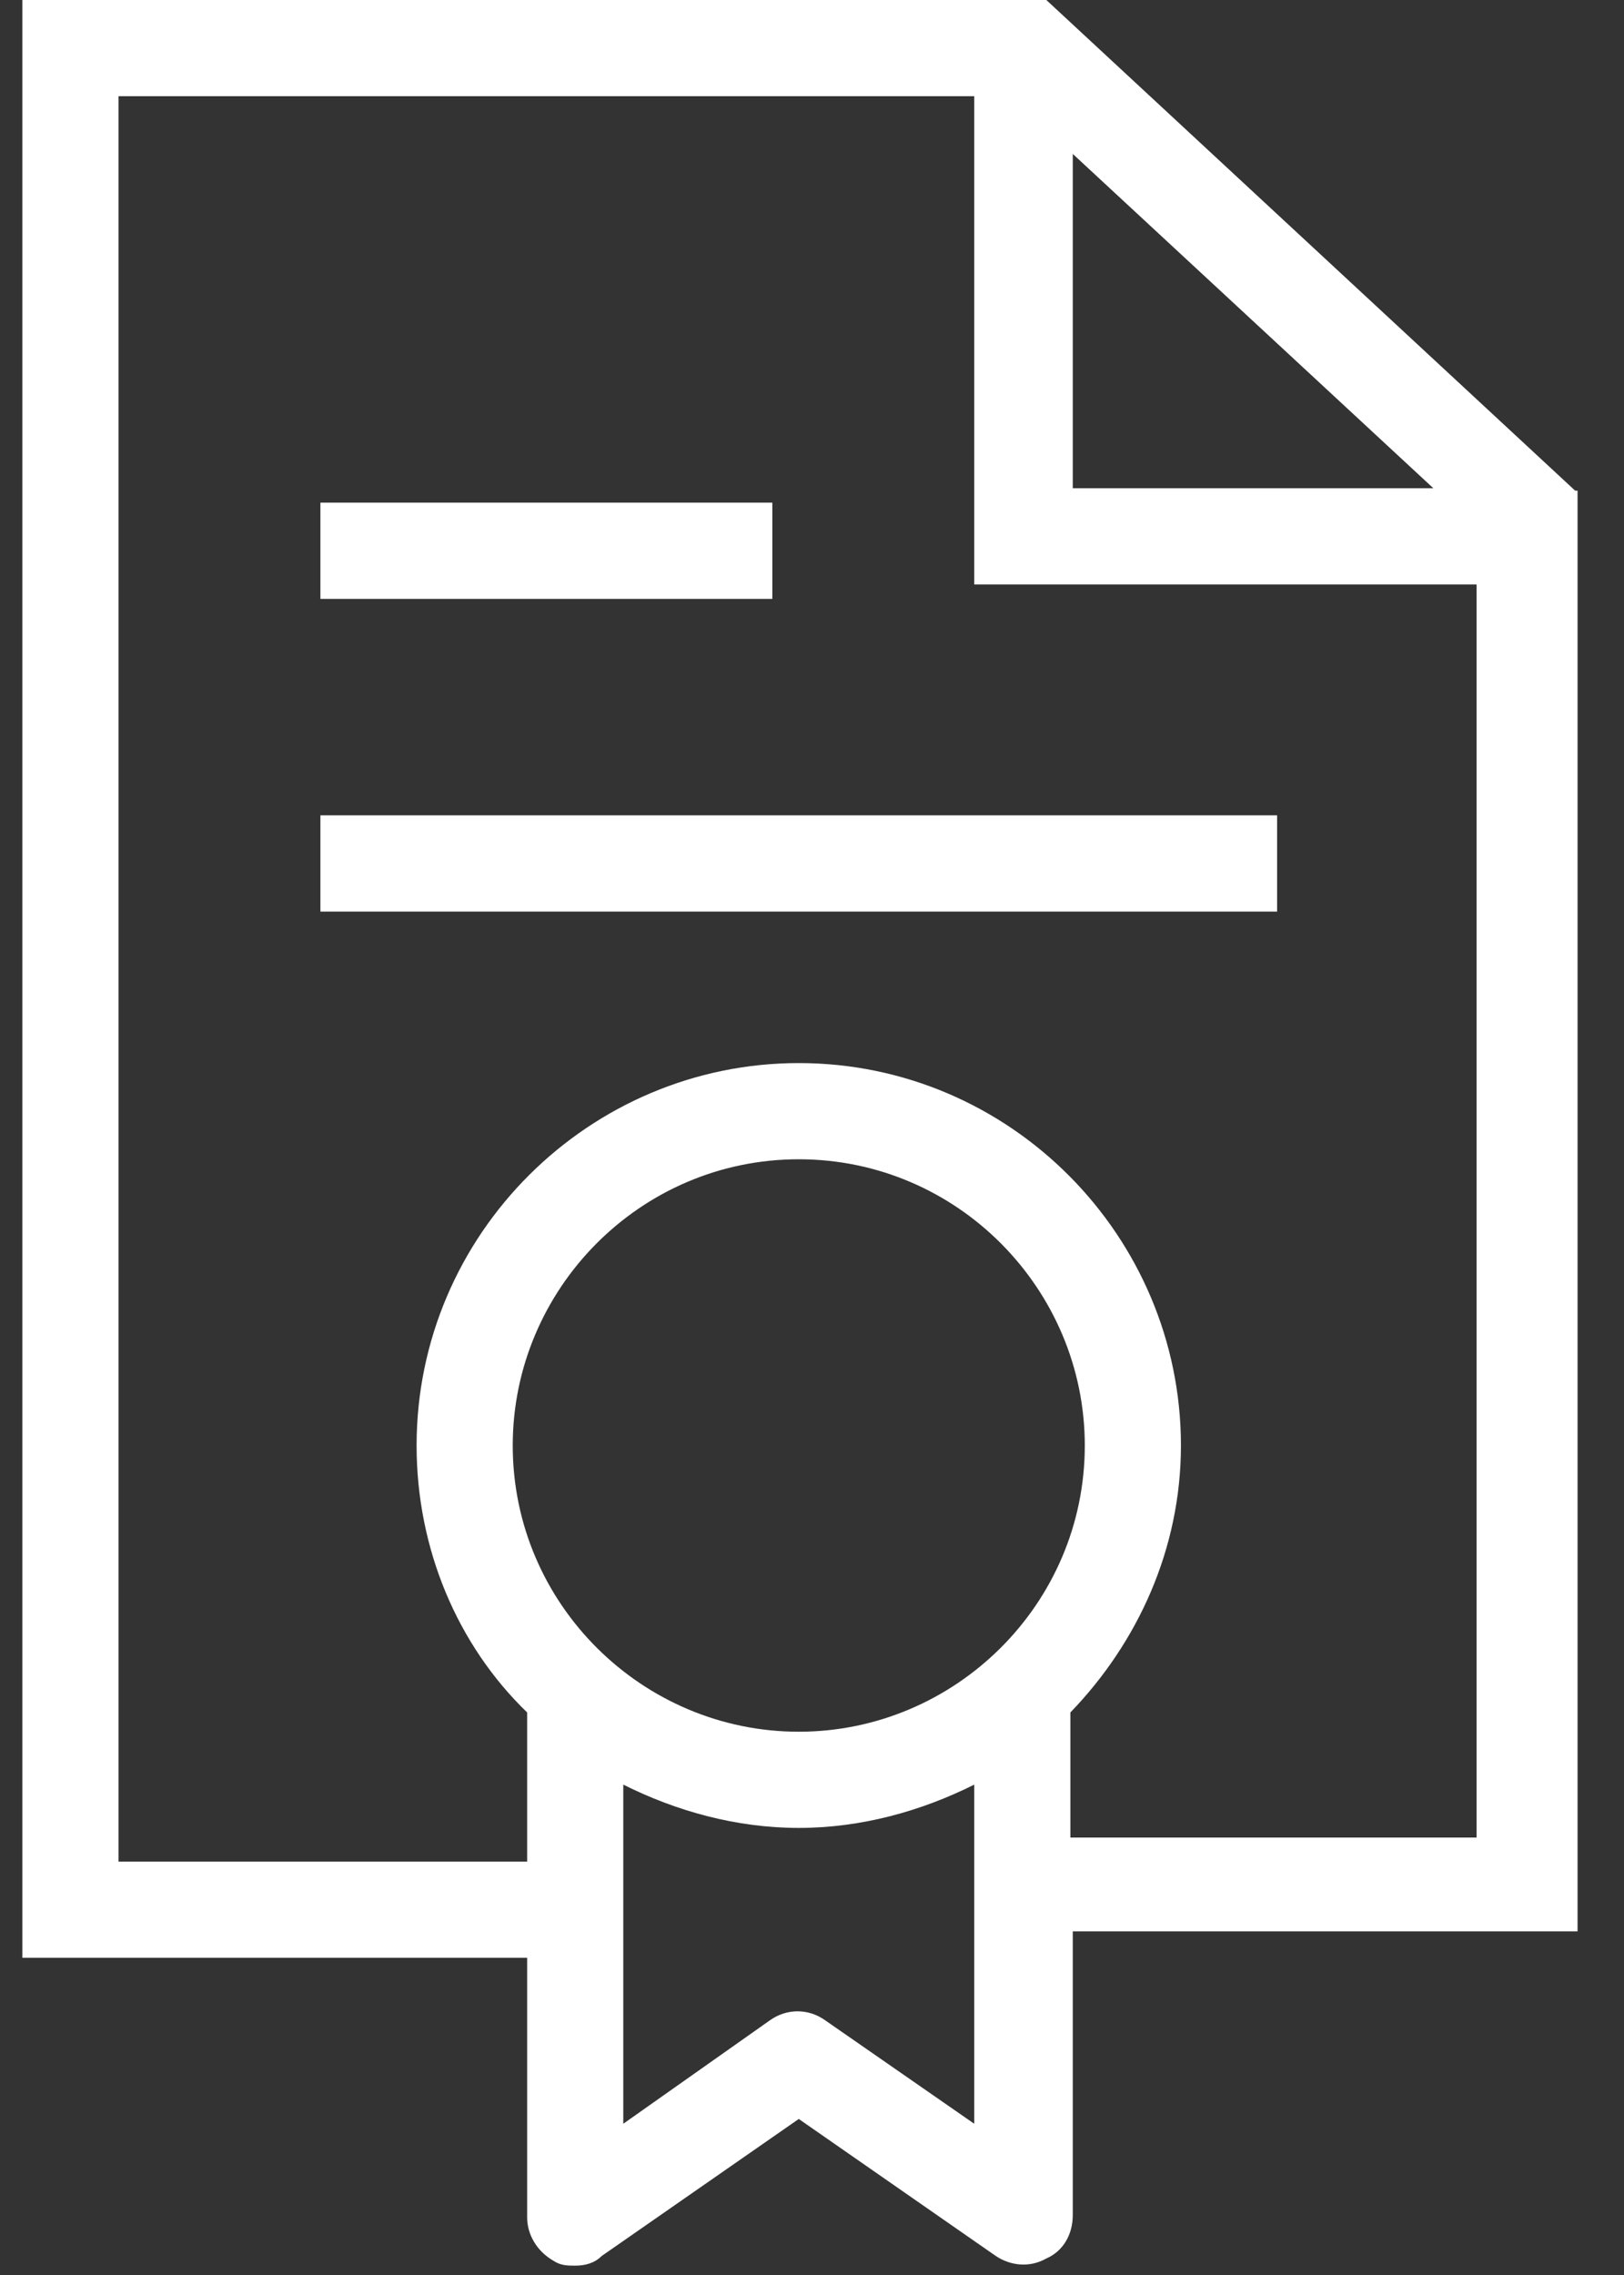 <svg xmlns="http://www.w3.org/2000/svg" width="40" height="56" viewBox="0 0 40 56" fill="none">
    <rect x="0" y="0" width="40" height="56" fill="#333333" stroke="none"/>
    <path d="M38.797 12.078L25.772 0H0.551V48.192H12.984V54.586C12.984 55.001 13.221 55.415 13.635 55.652C13.813 55.77 13.99 55.77 14.168 55.77C14.405 55.77 14.642 55.711 14.819 55.533L19.674 52.159L24.529 55.533C24.884 55.77 25.358 55.829 25.772 55.593C26.186 55.415 26.423 55.001 26.423 54.527V47.541H38.856V12.078H38.797ZM26.423 3.789L35.304 12.018H26.423V3.789ZM19.674 42.627C15.826 42.627 12.629 39.489 12.629 35.582C12.629 31.733 15.766 28.536 19.674 28.536C23.581 28.536 26.719 31.733 26.719 35.582C26.719 39.489 23.522 42.627 19.674 42.627ZM20.325 49.731C19.911 49.435 19.378 49.435 18.963 49.731L15.352 52.277V43.929C16.654 44.581 18.135 44.995 19.674 44.995C21.213 44.995 22.693 44.581 23.996 43.929V52.277L20.325 49.731ZM26.364 45.232V42.153C28.022 40.436 29.087 38.127 29.087 35.582C29.087 30.431 24.884 26.168 19.674 26.168C14.523 26.168 10.261 30.372 10.261 35.582C10.261 38.127 11.267 40.495 12.984 42.153V45.824H2.919V2.368H23.996V14.387H36.369V45.232H26.364Z" fill="white"></path>
    <path d="M19.023 12.373H7.892V14.742H19.023V12.373Z" fill="white"></path>
    <path d="M31.456 20.07H7.892V22.439H31.456V20.07Z" fill="white"></path>
</svg>